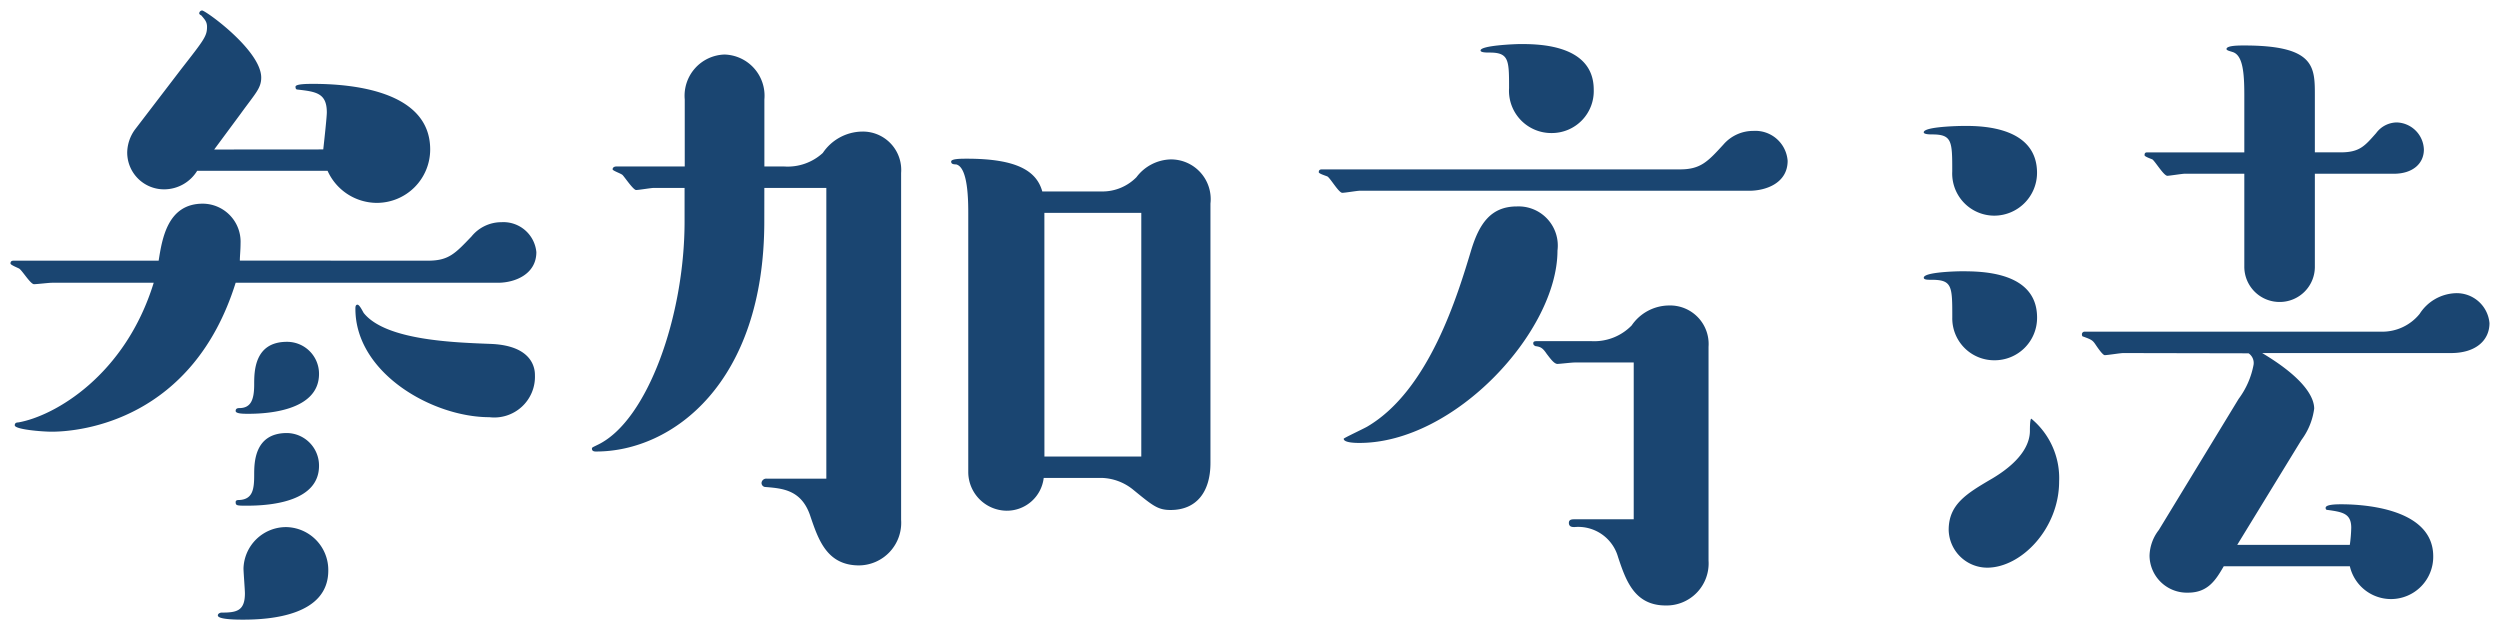 <svg xmlns="http://www.w3.org/2000/svg" width="119.286" height="30.07" viewBox="0 0 119.286 30.07">
  <g id="nav01" transform="translate(0.5 0.5)">
    <path id="パス_18090" data-name="パス 18090" d="M15.5-15.844c0-.2.034-.51.034-.816a1.815,1.815,0,0,0-1.8-1.9c-1.666,0-1.938,1.632-2.108,2.72h-6.9c-.068,0-.17,0-.17.136,0,.068.34.2.408.238.136.068.544.748.714.748.136,0,.714-.068.85-.068H11.39c-1.36,4.42-4.726,6.358-6.46,6.664-.1,0-.17.034-.17.136,0,.2,1.292.306,1.768.306,1.428,0,6.732-.578,8.772-7.106H27.812c.816,0,1.836-.408,1.836-1.462a1.578,1.578,0,0,0-1.666-1.428,1.838,1.838,0,0,0-1.428.68c-.782.816-1.088,1.156-2.074,1.156Zm-1.224-5.3,1.258-1.7c.714-.986.986-1.224.986-1.734,0-1.292-2.652-3.2-2.822-3.2a.146.146,0,0,0-.136.136q0,.051.1.1c.17.2.272.306.272.544,0,.442-.136.612-1.224,2.006l-2.21,2.89a1.911,1.911,0,0,0-.374,1.088A1.756,1.756,0,0,0,11.9-19.244a1.851,1.851,0,0,0,1.564-.884h6.222a2.587,2.587,0,0,0,2.346,1.53,2.547,2.547,0,0,0,2.55-2.55c0-2.822-3.808-3.128-5.576-3.128-.272,0-.85,0-.85.136,0,.1.034.136.1.136.884.1,1.394.17,1.394,1.088,0,.238-.136,1.462-.17,1.768ZM29.58-10.37c0-.2,0-1.428-2.142-1.5-1.734-.068-4.964-.17-6.018-1.462-.034-.034-.2-.408-.306-.408s-.1.136-.1.2c0,3.06,3.672,5.168,6.392,5.168A1.941,1.941,0,0,0,29.58-10.37ZM19.72-1.054a2.046,2.046,0,0,0-2.006-2.074,2.033,2.033,0,0,0-2.04,1.972c0,.17.068,1.02.068,1.19,0,.85-.408.918-1.122.918-.034,0-.17.034-.17.136,0,.2.952.2,1.19.2C16.966,1.292,19.72,1.088,19.72-1.054Zm-.442-9.384a1.524,1.524,0,0,0-1.53-1.53c-1.564,0-1.564,1.428-1.564,2.04,0,.748-.17,1.122-.714,1.122-.1,0-.17.034-.17.136,0,.136.374.136.612.136C16.694-8.534,19.278-8.636,19.278-10.438Zm0,4.386a1.553,1.553,0,0,0-1.53-1.564c-1.564,0-1.564,1.428-1.564,2.006,0,.68-.068,1.156-.714,1.19-.068,0-.17,0-.17.1,0,.17.068.17.544.17C17.1-4.148,19.278-4.386,19.278-6.052Zm34.51-13.09c-.272-.986-1.224-1.564-3.6-1.564-.272,0-.748,0-.748.136,0,.1.068.136.238.136.578.136.578,1.768.578,2.38V-5.746A1.85,1.85,0,0,0,52.088-3.91a1.77,1.77,0,0,0,1.768-1.564h2.788a2.489,2.489,0,0,1,1.5.578c.918.748,1.156.952,1.768.952,1.224,0,1.9-.85,1.9-2.244V-18.564a1.894,1.894,0,0,0-1.9-2.108,2.113,2.113,0,0,0-1.632.85,2.279,2.279,0,0,1-1.632.68Zm.1,1.02h4.624V-6.494H53.89Zm-13.362-1.19h2.958V-5.44H40.63a.225.225,0,0,0-.238.2.193.193,0,0,0,.2.2c.816.068,1.734.136,2.142,1.428.374,1.088.782,2.312,2.312,2.312a2.033,2.033,0,0,0,2.006-2.176V-20.026A1.83,1.83,0,0,0,45.186-22a2.3,2.3,0,0,0-1.87,1.02,2.48,2.48,0,0,1-1.836.646h-.952v-3.2a1.966,1.966,0,0,0-1.9-2.142,1.966,1.966,0,0,0-1.9,2.142v3.2H33.456c-.068,0-.17.034-.17.136,0,.068.408.2.476.272.1.1.51.714.646.714s.714-.1.85-.1H36.72v1.6c0,4.522-1.768,9.486-4.114,10.642-.272.136-.306.136-.306.2,0,.136.136.136.2.136,3.638,0,8.024-3.264,8.024-10.982ZM78.37-16.32a1.87,1.87,0,0,0-1.938-2.108c-1.258,0-1.8.85-2.176,2.074-.646,2.142-2.006,6.7-4.964,8.432-.17.1-1.122.544-1.122.578,0,.2.612.2.748.2C73.474-7.14,78.37-12.478,78.37-16.32Zm9.146-2.856c.816,0,1.836-.374,1.836-1.428a1.543,1.543,0,0,0-1.632-1.428,1.878,1.878,0,0,0-1.428.646c-.748.816-1.088,1.19-2.074,1.19H67.15c-.068,0-.17,0-.17.136,0,.068.34.17.408.2.136.068.544.782.714.782.136,0,.714-.1.85-.1Zm-5.508,8.194V-3.5H79.152c-.136,0-.238.034-.238.17,0,.2.17.2.272.2A1.973,1.973,0,0,1,81.26-1.7c.374,1.122.782,2.312,2.278,2.312a2.007,2.007,0,0,0,2.04-2.142v-10.2a1.838,1.838,0,0,0-1.9-1.972,2.178,2.178,0,0,0-1.768.952A2.492,2.492,0,0,1,80-12H77.384c-.068,0-.17,0-.17.1,0,.068.034.1.1.136.238.034.34.068.544.374.136.17.34.476.51.476.1,0,.68-.068.816-.068ZM80.1-24c0-2.176-2.686-2.176-3.5-2.176-.272,0-1.9.068-1.9.306,0,.1.272.1.442.1.918,0,.918.374.918,1.7A2.017,2.017,0,0,0,78.1-21.93,2,2,0,0,0,80.1-24Zm31.246,12.58a.556.556,0,0,1,.238.544,3.929,3.929,0,0,1-.714,1.632l-3.808,6.256a2.076,2.076,0,0,0-.442,1.224A1.782,1.782,0,0,0,108.46,0c.952,0,1.326-.612,1.7-1.258h6.018A2.017,2.017,0,0,0,118.15.306a2.017,2.017,0,0,0,2.006-2.04c0-2.414-3.706-2.482-4.386-2.482-.2,0-.748,0-.748.17,0,.1.068.1.1.1.714.1,1.122.17,1.122.85a6.854,6.854,0,0,1-.068.816h-5.372l3.06-5a3.215,3.215,0,0,0,.612-1.5c0-.476-.374-1.394-2.482-2.652h9.01c1.19,0,1.836-.612,1.836-1.428a1.567,1.567,0,0,0-1.632-1.428,2.128,2.128,0,0,0-1.7.986,2.292,2.292,0,0,1-1.8.85H103.53a.125.125,0,0,0-.136.136c0,.068.034.1.068.1.374.136.442.17.578.374.068.1.34.51.442.51.136,0,.748-.1.884-.1Zm3.162-8.568h3.774c.884,0,1.428-.476,1.428-1.156a1.336,1.336,0,0,0-1.292-1.292,1.24,1.24,0,0,0-.986.51c-.544.612-.782.918-1.7.918h-1.224v-2.72c0-1.36,0-2.38-3.366-2.38-.272,0-.85,0-.85.17,0,.068.17.1.272.136.51.136.578.986.578,2.074v2.72h-4.624c-.1,0-.136.034-.136.136,0,.068.306.17.374.2.136.1.544.782.714.782.1,0,.714-.1.85-.1h2.822v4.42a1.681,1.681,0,0,0,1.7,1.7,1.676,1.676,0,0,0,1.666-1.7ZM97.818-22.27c-.306,0-1.972.034-1.972.306,0,.1.306.1.408.1.952,0,.952.34.952,1.768a2.011,2.011,0,0,0,2.006,2.108,2.046,2.046,0,0,0,2.04-2.04C101.252-22.236,98.6-22.27,97.818-22.27Zm-.17,6.936c-.2,0-1.8.034-1.8.306,0,.1.17.1.374.1.986,0,.986.306.986,1.8a2,2,0,0,0,2.006,2.04,2.024,2.024,0,0,0,2.04-2.04C101.252-15.334,98.566-15.334,97.648-15.334ZM97.036-2.992a1.844,1.844,0,0,0,1.836,1.8c1.632,0,3.434-1.87,3.434-4.114A3.68,3.68,0,0,0,100.98-8.3c-.068,0-.068.476-.068.578,0,.442-.2,1.326-1.8,2.278C97.886-4.726,97.036-4.216,97.036-2.992Z" transform="translate(-4.556 27.778)" fill="#1a4571" stroke="rgba(0,0,0,0)" stroke-width="1"/>
  </g>
</svg>
